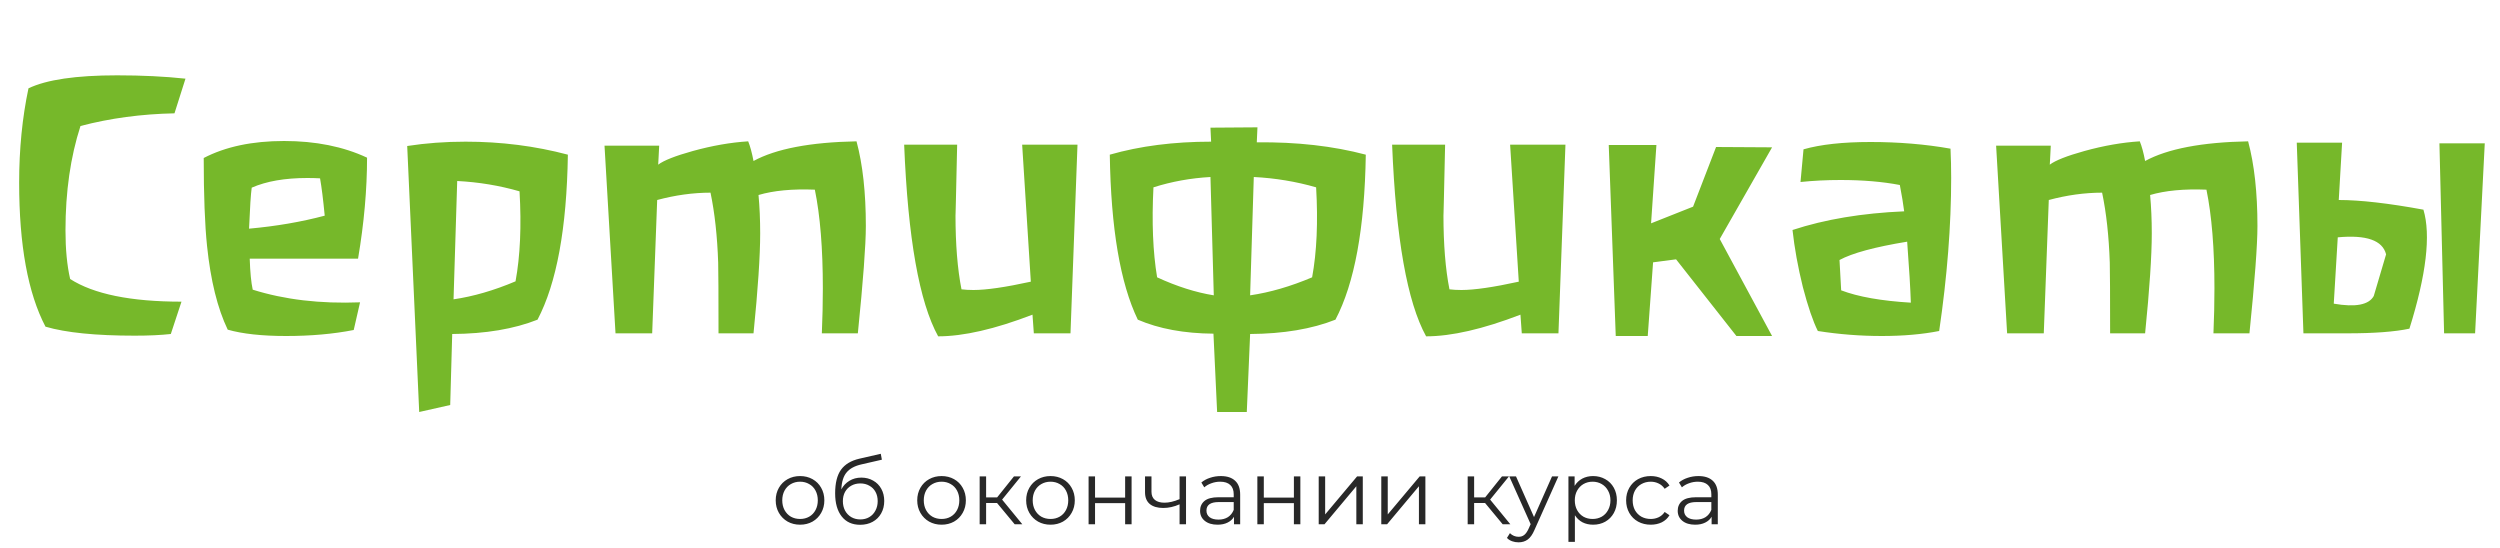 <?xml version="1.0" encoding="UTF-8"?> <svg xmlns="http://www.w3.org/2000/svg" width="825" height="181" viewBox="0 0 825 181" fill="none"> <path d="M61.209 25.96L57.579 37.4C46.652 37.62 36.312 39.013 26.559 41.58C23.259 51.773 21.609 63.25 21.609 76.01C21.609 82.243 22.122 87.597 23.149 92.07C30.922 97.057 43.169 99.55 59.889 99.55L56.369 110.22C53.069 110.587 49.109 110.77 44.489 110.77C31.582 110.77 21.755 109.78 15.009 107.8C9.215 96.727 6.319 80.887 6.319 60.28C6.319 49.207 7.345 38.83 9.399 29.15C15.339 26.29 25.092 24.86 38.659 24.86C46.872 24.86 54.389 25.227 61.209 25.96ZM121.127 52.03C121.127 62.517 120.137 73.627 118.157 85.36H82.407C82.553 89.833 82.883 93.243 83.397 95.59C93.883 98.89 105.69 100.283 118.817 99.77L116.727 108.9C109.98 110.22 102.537 110.88 94.397 110.88C86.477 110.88 80.06 110.183 75.147 108.79C71.773 101.75 69.5 92.547 68.327 81.18C67.593 74.14 67.227 64.46 67.227 52.14C74.413 48.4 83.25 46.53 93.737 46.53C104.15 46.53 113.28 48.363 121.127 52.03ZM107.157 71.17C106.643 65.817 106.13 61.71 105.617 58.85C104.297 58.777 102.903 58.74 101.437 58.74C94.03 58.74 87.907 59.803 83.067 61.93C82.773 63.91 82.48 68.42 82.187 75.46C91.133 74.653 99.457 73.223 107.157 71.17ZM187.398 51.04C187.032 75.313 183.695 93.463 177.388 105.49C169.615 108.57 160.228 110.147 149.228 110.22L148.568 133.65L138.338 135.96L134.378 48.18C140.538 47.227 146.955 46.75 153.628 46.75C165.362 46.75 176.618 48.18 187.398 51.04ZM171.448 63.14C164.848 61.233 157.992 60.097 150.878 59.73L149.668 98.78C156.195 97.827 163.015 95.847 170.128 92.84C171.668 84.48 172.108 74.58 171.448 63.14ZM283.089 110H271.209C271.429 104.867 271.539 99.917 271.539 95.15C271.539 82.023 270.659 71.17 268.899 62.59C261.492 62.297 255.296 62.883 250.309 64.35C250.676 68.31 250.859 72.527 250.859 77C250.859 84.407 250.126 95.407 248.659 110H237.109C237.109 97.24 237.072 89.467 236.999 86.68C236.706 77.953 235.862 70.253 234.469 63.58C228.749 63.58 222.882 64.387 216.869 66L215.219 110H203.119L199.489 48.07H217.529C217.309 52.47 217.199 54.56 217.199 54.34C219.032 52.947 222.846 51.443 228.639 49.83C235.019 48.07 241.106 47.007 246.899 46.64C247.559 48.253 248.146 50.417 248.659 53.13C256.066 49.097 267.396 46.933 282.649 46.64C284.702 54.267 285.729 63.58 285.729 74.58C285.729 80.813 284.849 92.62 283.089 110ZM355.573 47.74L353.263 110H341.163L340.723 103.84C328.33 108.607 317.953 110.99 309.593 110.99C303.36 99.697 299.62 78.613 298.373 47.74H315.863C315.496 64.533 315.313 72.27 315.313 70.95C315.313 80.63 315.973 88.807 317.293 95.48C318.466 95.627 319.786 95.7 321.253 95.7C325.506 95.7 331.813 94.783 340.173 92.95L337.313 47.74H355.573ZM434.32 61.82C427.72 59.913 420.863 58.777 413.75 58.41L412.54 97.46C419.067 96.507 425.887 94.527 433 91.52C434.54 83.16 434.98 73.26 434.32 61.82ZM380.64 61.82C380.053 73.26 380.457 83.16 381.85 91.52C388.377 94.527 394.61 96.507 400.55 97.46L399.45 58.41C392.923 58.777 386.653 59.913 380.64 61.82ZM399.45 42.13L414.96 42.02L414.74 46.97C427.94 46.823 439.93 48.18 450.71 51.04C450.343 75.313 447.007 93.463 440.7 105.49C432.927 108.57 423.54 110.147 412.54 110.22L411.44 135.96H401.65L400.44 110.11C390.76 110.037 382.437 108.497 375.47 105.49C369.677 93.463 366.597 75.313 366.23 51.04C376.203 48.18 387.35 46.75 399.67 46.75L399.45 42.13ZM516.598 47.74L514.288 110H502.188L501.748 103.84C489.355 108.607 478.978 110.99 470.618 110.99C464.385 99.697 460.645 78.613 459.398 47.74H476.888C476.522 64.533 476.338 72.27 476.338 70.95C476.338 80.63 476.998 88.807 478.318 95.48C479.492 95.627 480.812 95.7 482.278 95.7C486.532 95.7 492.838 94.783 501.198 92.95L498.338 47.74H516.598ZM584.785 110.88H573.015L553.105 85.58L545.515 86.57L543.755 110.88H533.195L530.885 47.85H546.615L544.855 73.7L558.715 68.2L566.305 48.51L584.785 48.62L567.515 78.87L584.785 110.88ZM643.667 49.06C643.814 52.14 643.887 55.33 643.887 58.63C643.887 74.397 642.567 91.263 639.927 109.23C634.354 110.33 628.047 110.88 621.007 110.88C613.894 110.88 606.854 110.33 599.887 109.23C598.274 106.003 596.624 101.163 594.937 94.71C593.324 88.183 592.187 81.913 591.527 75.9C602.234 72.38 614.517 70.327 628.377 69.74C628.084 67.393 627.607 64.497 626.947 61.05C621.227 59.95 614.7 59.4 607.367 59.4C602.82 59.4 598.42 59.62 594.167 60.06L595.157 49.28C600.804 47.667 608.174 46.86 617.267 46.86C626.58 46.86 635.38 47.593 643.667 49.06ZM630.577 99.88C630.43 95.26 630.027 88.55 629.367 79.75C618.66 81.51 611.217 83.527 607.037 85.8C607.11 87.56 607.294 90.897 607.587 95.81C613.16 97.937 620.824 99.293 630.577 99.88ZM742.317 110H730.437C730.657 104.867 730.767 99.917 730.767 95.15C730.767 82.023 729.887 71.17 728.127 62.59C720.721 62.297 714.524 62.883 709.537 64.35C709.904 68.31 710.087 72.527 710.087 77C710.087 84.407 709.354 95.407 707.887 110H696.337C696.337 97.24 696.301 89.467 696.227 86.68C695.934 77.953 695.091 70.253 693.697 63.58C687.977 63.58 682.111 64.387 676.097 66L674.447 110H662.347L658.717 48.07H676.757C676.537 52.47 676.427 54.56 676.427 54.34C678.261 52.947 682.074 51.443 687.867 49.83C694.247 48.07 700.334 47.007 706.127 46.64C706.787 48.253 707.374 50.417 707.887 53.13C715.294 49.097 726.624 46.933 741.877 46.64C743.931 54.267 744.957 63.58 744.957 74.58C744.957 80.813 744.077 92.62 742.317 110ZM795.111 108.46C790.271 109.487 783.451 110 774.651 110C767.978 110 763.138 110 760.131 110L757.931 47.08H772.891L771.791 66C778.831 66 788.145 67.063 799.731 69.19C802.225 77.55 800.685 90.64 795.111 108.46ZM787.411 83.93C786.238 79.31 780.921 77.44 771.461 78.32L770.141 100.21C777.328 101.457 781.728 100.613 783.341 97.68L787.411 83.93ZM819.971 47.3H805.011L806.551 110H816.781L819.971 47.3Z" fill="#76B82A"></path> <path d="M264.025 173.15C262.505 173.15 261.135 172.81 259.915 172.13C258.695 171.43 257.735 170.47 257.035 169.25C256.335 168.03 255.985 166.65 255.985 165.11C255.985 163.57 256.335 162.19 257.035 160.97C257.735 159.75 258.695 158.8 259.915 158.12C261.135 157.44 262.505 157.1 264.025 157.1C265.545 157.1 266.915 157.44 268.135 158.12C269.355 158.8 270.305 159.75 270.985 160.97C271.685 162.19 272.035 163.57 272.035 165.11C272.035 166.65 271.685 168.03 270.985 169.25C270.305 170.47 269.355 171.43 268.135 172.13C266.915 172.81 265.545 173.15 264.025 173.15ZM264.025 171.26C265.145 171.26 266.145 171.01 267.025 170.51C267.925 169.99 268.625 169.26 269.125 168.32C269.625 167.38 269.875 166.31 269.875 165.11C269.875 163.91 269.625 162.84 269.125 161.9C268.625 160.96 267.925 160.24 267.025 159.74C266.145 159.22 265.145 158.96 264.025 158.96C262.905 158.96 261.895 159.22 260.995 159.74C260.115 160.24 259.415 160.96 258.895 161.9C258.395 162.84 258.145 163.91 258.145 165.11C258.145 166.31 258.395 167.38 258.895 168.32C259.415 169.26 260.115 169.99 260.995 170.51C261.895 171.01 262.905 171.26 264.025 171.26ZM284.238 157.61C285.698 157.61 286.998 157.94 288.138 158.6C289.298 159.24 290.198 160.15 290.838 161.33C291.478 162.49 291.798 163.82 291.798 165.32C291.798 166.86 291.458 168.23 290.778 169.43C290.118 170.61 289.188 171.53 287.988 172.19C286.788 172.85 285.408 173.18 283.848 173.18C281.228 173.18 279.198 172.26 277.758 170.42C276.318 168.58 275.598 166.04 275.598 162.8C275.598 159.42 276.238 156.83 277.518 155.03C278.818 153.23 280.838 152.01 283.578 151.37L290.658 149.75L291.018 151.7L284.358 153.23C282.098 153.73 280.438 154.62 279.378 155.9C278.318 157.16 277.738 159.03 277.638 161.51C278.278 160.29 279.168 159.34 280.308 158.66C281.448 157.96 282.758 157.61 284.238 157.61ZM283.908 171.41C285.008 171.41 285.988 171.16 286.848 170.66C287.728 170.14 288.408 169.42 288.888 168.5C289.388 167.58 289.638 166.54 289.638 165.38C289.638 164.22 289.398 163.2 288.918 162.32C288.438 161.44 287.758 160.76 286.878 160.28C286.018 159.78 285.028 159.53 283.908 159.53C282.788 159.53 281.788 159.78 280.908 160.28C280.048 160.76 279.368 161.44 278.868 162.32C278.388 163.2 278.148 164.22 278.148 165.38C278.148 166.54 278.388 167.58 278.868 168.5C279.368 169.42 280.058 170.14 280.938 170.66C281.818 171.16 282.808 171.41 283.908 171.41ZM310.725 173.15C309.205 173.15 307.835 172.81 306.615 172.13C305.395 171.43 304.435 170.47 303.735 169.25C303.035 168.03 302.685 166.65 302.685 165.11C302.685 163.57 303.035 162.19 303.735 160.97C304.435 159.75 305.395 158.8 306.615 158.12C307.835 157.44 309.205 157.1 310.725 157.1C312.245 157.1 313.615 157.44 314.835 158.12C316.055 158.8 317.005 159.75 317.685 160.97C318.385 162.19 318.735 163.57 318.735 165.11C318.735 166.65 318.385 168.03 317.685 169.25C317.005 170.47 316.055 171.43 314.835 172.13C313.615 172.81 312.245 173.15 310.725 173.15ZM310.725 171.26C311.845 171.26 312.845 171.01 313.725 170.51C314.625 169.99 315.325 169.26 315.825 168.32C316.325 167.38 316.575 166.31 316.575 165.11C316.575 163.91 316.325 162.84 315.825 161.9C315.325 160.96 314.625 160.24 313.725 159.74C312.845 159.22 311.845 158.96 310.725 158.96C309.605 158.96 308.595 159.22 307.695 159.74C306.815 160.24 306.115 160.96 305.595 161.9C305.095 162.84 304.845 163.91 304.845 165.11C304.845 166.31 305.095 167.38 305.595 168.32C306.115 169.26 306.815 169.99 307.695 170.51C308.595 171.01 309.605 171.26 310.725 171.26ZM329.017 165.98H325.417V173H323.287V157.22H325.417V164.15H329.047L334.597 157.22H336.907L330.697 164.87L337.357 173H334.837L329.017 165.98ZM346.672 173.15C345.152 173.15 343.782 172.81 342.562 172.13C341.342 171.43 340.382 170.47 339.682 169.25C338.982 168.03 338.632 166.65 338.632 165.11C338.632 163.57 338.982 162.19 339.682 160.97C340.382 159.75 341.342 158.8 342.562 158.12C343.782 157.44 345.152 157.1 346.672 157.1C348.192 157.1 349.562 157.44 350.782 158.12C352.002 158.8 352.952 159.75 353.632 160.97C354.332 162.19 354.682 163.57 354.682 165.11C354.682 166.65 354.332 168.03 353.632 169.25C352.952 170.47 352.002 171.43 350.782 172.13C349.562 172.81 348.192 173.15 346.672 173.15ZM346.672 171.26C347.792 171.26 348.792 171.01 349.672 170.51C350.572 169.99 351.272 169.26 351.772 168.32C352.272 167.38 352.522 166.31 352.522 165.11C352.522 163.91 352.272 162.84 351.772 161.9C351.272 160.96 350.572 160.24 349.672 159.74C348.792 159.22 347.792 158.96 346.672 158.96C345.552 158.96 344.542 159.22 343.642 159.74C342.762 160.24 342.062 160.96 341.542 161.9C341.042 162.84 340.792 163.91 340.792 165.11C340.792 166.31 341.042 167.38 341.542 168.32C342.062 169.26 342.762 169.99 343.642 170.51C344.542 171.01 345.552 171.26 346.672 171.26ZM359.234 157.22H361.364V164.21H371.294V157.22H373.424V173H371.294V166.04H361.364V173H359.234V157.22ZM391.388 157.22V173H389.258V166.43C387.438 167.23 385.648 167.63 383.888 167.63C381.988 167.63 380.508 167.2 379.448 166.34C378.388 165.46 377.858 164.15 377.858 162.41V157.22H379.988V162.29C379.988 163.47 380.368 164.37 381.128 164.99C381.888 165.59 382.938 165.89 384.278 165.89C385.758 165.89 387.418 165.5 389.258 164.72V157.22H391.388ZM402.867 157.1C404.927 157.1 406.507 157.62 407.607 158.66C408.707 159.68 409.257 161.2 409.257 163.22V173H407.217V170.54C406.737 171.36 406.027 172 405.087 172.46C404.167 172.92 403.067 173.15 401.787 173.15C400.027 173.15 398.627 172.73 397.587 171.89C396.547 171.05 396.027 169.94 396.027 168.56C396.027 167.22 396.507 166.14 397.467 165.32C398.447 164.5 399.997 164.09 402.117 164.09H407.127V163.13C407.127 161.77 406.747 160.74 405.987 160.04C405.227 159.32 404.117 158.96 402.657 158.96C401.657 158.96 400.697 159.13 399.777 159.47C398.857 159.79 398.067 160.24 397.407 160.82L396.447 159.23C397.247 158.55 398.207 158.03 399.327 157.67C400.447 157.29 401.627 157.1 402.867 157.1ZM402.117 171.47C403.317 171.47 404.347 171.2 405.207 170.66C406.067 170.1 406.707 169.3 407.127 168.26V165.68H402.177C399.477 165.68 398.127 166.62 398.127 168.5C398.127 169.42 398.477 170.15 399.177 170.69C399.877 171.21 400.857 171.47 402.117 171.47ZM414.927 157.22H417.057V164.21H426.987V157.22H429.117V173H426.987V166.04H417.057V173H414.927V157.22ZM435.172 157.22H437.302V169.76L447.832 157.22H449.722V173H447.592V160.46L437.092 173H435.172V157.22ZM455.826 157.22H457.956V169.76L468.486 157.22H470.376V173H468.246V160.46L457.746 173H455.826V157.22ZM490.062 165.98H486.462V173H484.332V157.22H486.462V164.15H490.092L495.642 157.22H497.952L491.742 164.87L498.402 173H495.882L490.062 165.98ZM514.265 157.22L506.375 174.89C505.735 176.37 504.995 177.42 504.155 178.04C503.315 178.66 502.305 178.97 501.125 178.97C500.365 178.97 499.655 178.85 498.995 178.61C498.335 178.37 497.765 178.01 497.285 177.53L498.275 175.94C499.075 176.74 500.035 177.14 501.155 177.14C501.875 177.14 502.485 176.94 502.985 176.54C503.505 176.14 503.985 175.46 504.425 174.5L505.115 172.97L498.065 157.22H500.285L506.225 170.63L512.165 157.22H514.265ZM525.714 157.1C527.194 157.1 528.534 157.44 529.734 158.12C530.934 158.78 531.874 159.72 532.554 160.94C533.234 162.16 533.574 163.55 533.574 165.11C533.574 166.69 533.234 168.09 532.554 169.31C531.874 170.53 530.934 171.48 529.734 172.16C528.554 172.82 527.214 173.15 525.714 173.15C524.434 173.15 523.274 172.89 522.234 172.37C521.214 171.83 520.374 171.05 519.714 170.03V178.82H517.584V157.22H519.624V160.34C520.264 159.3 521.104 158.5 522.144 157.94C523.204 157.38 524.394 157.1 525.714 157.1ZM525.564 171.26C526.664 171.26 527.664 171.01 528.564 170.51C529.464 169.99 530.164 169.26 530.664 168.32C531.184 167.38 531.444 166.31 531.444 165.11C531.444 163.91 531.184 162.85 530.664 161.93C530.164 160.99 529.464 160.26 528.564 159.74C527.664 159.22 526.664 158.96 525.564 158.96C524.444 158.96 523.434 159.22 522.534 159.74C521.654 160.26 520.954 160.99 520.434 161.93C519.934 162.85 519.684 163.91 519.684 165.11C519.684 166.31 519.934 167.38 520.434 168.32C520.954 169.26 521.654 169.99 522.534 170.51C523.434 171.01 524.444 171.26 525.564 171.26ZM544.75 173.15C543.19 173.15 541.79 172.81 540.55 172.13C539.33 171.45 538.37 170.5 537.67 169.28C536.97 168.04 536.62 166.65 536.62 165.11C536.62 163.57 536.97 162.19 537.67 160.97C538.37 159.75 539.33 158.8 540.55 158.12C541.79 157.44 543.19 157.1 544.75 157.1C546.11 157.1 547.32 157.37 548.38 157.91C549.46 158.43 550.31 159.2 550.93 160.22L549.34 161.3C548.82 160.52 548.16 159.94 547.36 159.56C546.56 159.16 545.69 158.96 544.75 158.96C543.61 158.96 542.58 159.22 541.66 159.74C540.76 160.24 540.05 160.96 539.53 161.9C539.03 162.84 538.78 163.91 538.78 165.11C538.78 166.33 539.03 167.41 539.53 168.35C540.05 169.27 540.76 169.99 541.66 170.51C542.58 171.01 543.61 171.26 544.75 171.26C545.69 171.26 546.56 171.07 547.36 170.69C548.16 170.31 548.82 169.73 549.34 168.95L550.93 170.03C550.31 171.05 549.46 171.83 548.38 172.37C547.3 172.89 546.09 173.15 544.75 173.15ZM560.484 157.1C562.544 157.1 564.124 157.62 565.224 158.66C566.324 159.68 566.874 161.2 566.874 163.22V173H564.834V170.54C564.354 171.36 563.644 172 562.704 172.46C561.784 172.92 560.684 173.15 559.404 173.15C557.644 173.15 556.244 172.73 555.204 171.89C554.164 171.05 553.644 169.94 553.644 168.56C553.644 167.22 554.124 166.14 555.084 165.32C556.064 164.5 557.614 164.09 559.734 164.09H564.744V163.13C564.744 161.77 564.364 160.74 563.604 160.04C562.844 159.32 561.734 158.96 560.274 158.96C559.274 158.96 558.314 159.13 557.394 159.47C556.474 159.79 555.684 160.24 555.024 160.82L554.064 159.23C554.864 158.55 555.824 158.03 556.944 157.67C558.064 157.29 559.244 157.1 560.484 157.1ZM559.734 171.47C560.934 171.47 561.964 171.2 562.824 170.66C563.684 170.1 564.324 169.3 564.744 168.26V165.68H559.794C557.094 165.68 555.744 166.62 555.744 168.5C555.744 169.42 556.094 170.15 556.794 170.69C557.494 171.21 558.474 171.47 559.734 171.47Z" fill="#282828"></path> </svg> 